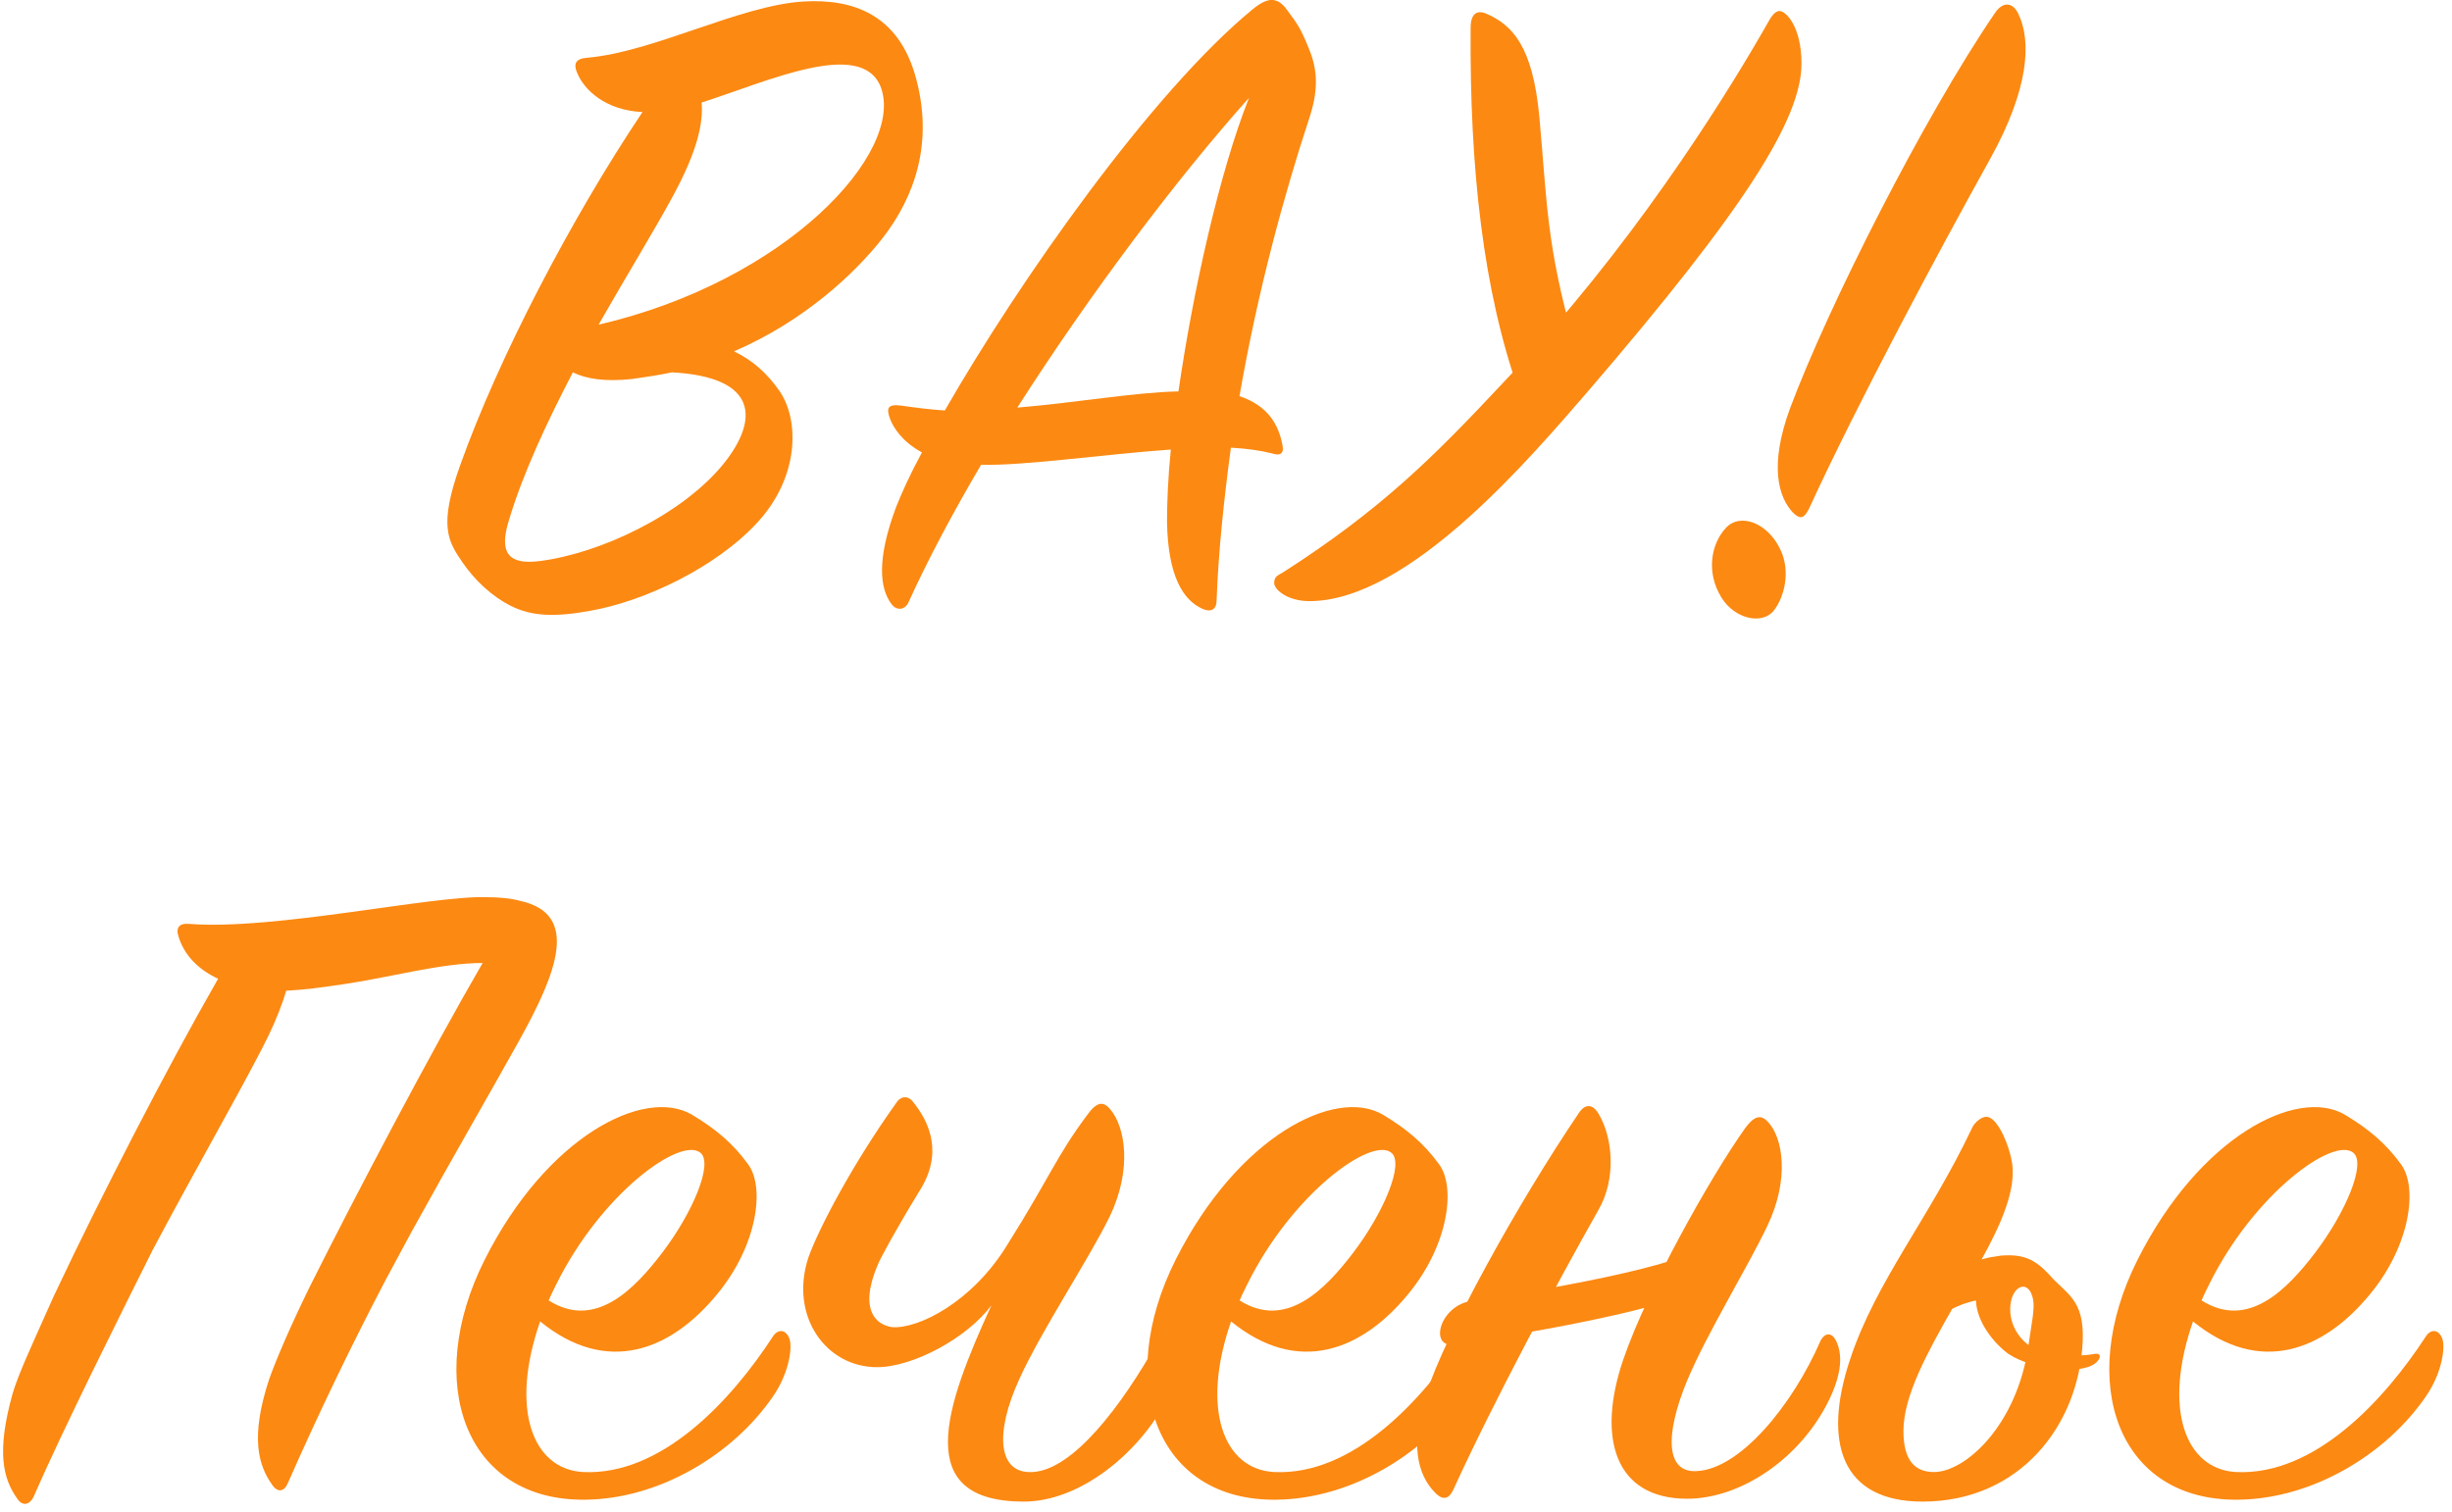 <?xml version="1.0" encoding="UTF-8"?> <svg xmlns="http://www.w3.org/2000/svg" width="180" height="111" viewBox="0 0 180 111" fill="none"><path d="M47.163 8.23C44.363 8.09 42.893 6.55 42.403 5.43C42.053 4.66 42.263 4.31 43.103 4.24C48.003 3.82 54.303 0.39 58.993 0.11C62.563 -0.1 65.993 1.02 67.253 5.78C68.513 10.47 67.183 14.39 64.803 17.47C62.773 20.06 59.063 23.56 53.883 25.8C55.213 26.43 56.333 27.41 57.243 28.74C58.713 30.91 58.643 35.04 55.633 38.33C52.553 41.69 47.303 44.14 43.383 44.84C40.723 45.33 39.043 45.26 37.503 44.49C36.103 43.79 34.843 42.6 33.933 41.27C32.883 39.73 32.183 38.61 33.793 34.13C36.593 26.29 41.913 16.07 47.163 8.23ZM43.943 23.84C57.803 20.62 66.413 11.17 64.663 6.41C63.263 2.77 56.333 5.99 51.503 7.53C51.643 9.07 51.153 11.17 49.403 14.39C48.003 16.98 45.973 20.27 43.943 23.84ZM49.333 27.34C48.353 27.55 47.373 27.69 46.393 27.83C44.433 28.04 43.033 27.83 42.053 27.34C40.163 30.98 38.413 34.69 37.363 38.19C36.593 40.64 37.363 41.48 39.603 41.2C44.083 40.64 50.103 37.77 53.113 34.06C55.703 30.84 55.703 27.69 49.333 27.34Z" fill="#FC8912"></path><path d="M85.95 33.01C80.98 33.36 75.31 34.2 72.02 34.13C69.92 37.7 68.1 41.13 66.7 44.21C66.42 44.84 65.79 44.84 65.44 44.35C64.6 43.23 64.32 41.13 65.79 37.21C66.21 36.16 66.84 34.76 67.68 33.22C66.14 32.38 65.58 31.33 65.37 30.84C65.02 29.93 65.16 29.65 66.21 29.79C67.19 29.93 68.24 30.07 69.36 30.14C74.82 20.62 84.55 6.76 91.97 0.67C93.09 -0.24 93.79 -0.24 94.49 0.74C95.19 1.72 95.4 1.86 96.1 3.61C96.8 5.29 96.73 6.83 96.1 8.72C94.28 14.25 92.32 21.39 90.99 29.09C93.09 29.79 93.86 31.19 94.14 32.66C94.28 33.29 94 33.5 93.37 33.29C92.53 33.08 91.55 32.94 90.36 32.87C89.87 36.51 89.45 40.36 89.31 44.07C89.31 44.77 88.89 44.98 88.26 44.7C86.86 44.07 85.74 42.32 85.67 38.33C85.67 36.93 85.74 35.11 85.95 33.01ZM74.68 29.93C78.95 29.58 83.22 28.81 86.51 28.74C87.56 21.46 89.52 12.64 91.69 7.18C86.37 13.13 80 21.6 74.68 29.93Z" fill="#FC8912"></path><path d="M115.587 25.24L111.527 28.81C108.867 21.32 107.887 12.36 107.957 2.07C107.957 0.88 108.517 0.74 109.147 1.02C111.037 1.86 112.507 3.4 112.997 8.51C113.557 14.53 113.487 18.03 115.587 25.24ZM111.457 26.92L112.297 26.01C120.977 16.42 127.207 6.2 129.867 1.51C130.217 0.88 130.497 0.81 130.637 0.81C131.127 0.81 132.247 2 132.247 4.66C132.247 8.72 128.117 15.3 116.567 28.74C112.437 33.5 103.477 44.14 96.127 44.14C94.517 44.14 93.537 43.3 93.537 42.81C93.537 42.32 93.817 42.25 94.167 42.04C101.377 37.42 105.227 33.57 110.337 28.11L111.457 26.92Z" fill="#FC8912"></path><path d="M146.45 0.95C147.01 0.11 147.78 0.11 148.2 1.09C149.11 3.05 148.97 6.48 146.1 11.66C142.25 18.59 136.37 29.58 132.8 37.35C132.45 38.05 132.17 38.19 131.61 37.63C130.56 36.51 129.86 34.2 131.4 30C134.2 22.51 141.2 8.65 146.45 0.95ZM130.7 40.36C131.47 41.97 130.98 43.86 130.21 44.84C129.37 45.89 127.34 45.47 126.36 43.86C125.24 42.04 125.59 39.94 126.71 38.75C127.76 37.63 129.79 38.4 130.7 40.36Z" fill="#FC8912"></path><path d="M11.21 91.78C9.04 96.12 4.56 105.08 2.53 109.77C2.25 110.47 1.69 110.68 1.27 110.05C0.22 108.58 -0.27 106.62 0.92 102.35C1.34 100.88 2.53 98.36 3.93 95.21L5.4 92.13C9.04 84.64 13.94 75.26 17.23 69.8L21.5 70.43C21.29 72.25 20.59 74.42 19.19 77.08C17.16 81 14.29 85.97 11.21 91.78ZM35.43 70.71C32.42 70.71 28.64 71.76 25.35 72.25C22.97 72.6 22.34 72.67 21.08 72.74C16.88 72.88 13.87 71.34 13.1 68.75C12.89 68.12 13.17 67.77 13.87 67.84C20.1 68.33 31.72 65.74 35.71 65.88C36.62 65.88 37.46 65.95 38.23 66.16C42.57 67.14 40.89 71.41 38.09 76.45C35.99 80.23 33.26 84.92 30.25 90.38L28.29 94.02C25.91 98.57 23.46 103.61 21.15 108.86C20.87 109.56 20.38 109.63 19.96 109C18.98 107.6 18.35 105.57 19.75 101.3C20.24 99.9 21.29 97.45 22.69 94.58C26.05 87.86 31.65 77.22 35.43 70.71Z" fill="#FC8912"></path><path d="M39.65 97.03C37.41 103.47 39.09 107.88 42.8 108.09C48.61 108.37 53.72 102.77 56.73 98.15C57.08 97.59 57.64 97.59 57.92 98.22C58.2 98.78 57.99 100.74 56.73 102.56C53.79 106.83 48.4 110.05 43.01 110.12C34.12 110.26 31.04 101.51 35.59 92.48C40.14 83.45 47.28 79.81 50.78 81.84C52.53 82.89 53.79 83.94 54.91 85.48C56.17 87.16 55.61 91.43 52.67 95C49.24 99.2 44.55 101.02 39.65 97.03ZM40.28 95.49C43.71 97.66 46.58 94.65 48.61 91.99C50.85 89.05 52.39 85.41 51.41 84.64C49.94 83.45 44.13 87.65 40.84 94.3C40.63 94.72 40.42 95.14 40.28 95.49Z" fill="#FC8912"></path><path d="M72.782 95.84C71.032 98.22 67.042 100.39 64.382 100.39C60.602 100.39 57.942 96.61 59.342 92.34C60.112 90.17 62.632 85.41 65.782 81C66.132 80.44 66.692 80.44 67.042 80.93C68.232 82.4 69.282 84.71 67.462 87.51C65.712 90.38 64.662 92.34 64.452 92.83C62.982 96.26 64.382 97.31 65.502 97.45C67.392 97.59 71.382 95.63 73.972 91.36C77.052 86.46 77.542 84.92 79.782 81.91C80.482 80.93 80.972 80.79 81.532 81.49C82.582 82.75 83.142 85.83 81.462 89.33C79.922 92.48 76.422 97.73 74.812 101.3C72.992 105.29 73.272 108.23 75.792 108.09C78.732 107.95 82.302 103.33 85.032 98.43C85.382 97.8 86.012 97.73 86.292 98.36C86.572 98.92 86.642 100.81 85.662 102.77C83.632 106.69 79.292 110.26 75.162 110.26C66.902 110.26 69.352 103.33 72.782 95.84Z" fill="#FC8912"></path><path d="M90.373 97.03C88.133 103.47 89.813 107.88 93.523 108.09C99.333 108.37 104.443 102.77 107.453 98.15C107.803 97.59 108.363 97.59 108.643 98.22C108.923 98.78 108.713 100.74 107.453 102.56C104.513 106.83 99.123 110.05 93.733 110.12C84.843 110.26 81.763 101.51 86.313 92.48C90.863 83.45 98.003 79.81 101.503 81.84C103.253 82.89 104.513 83.94 105.633 85.48C106.893 87.16 106.333 91.43 103.393 95C99.963 99.2 95.273 101.02 90.373 97.03ZM91.003 95.49C94.433 97.66 97.303 94.65 99.333 91.99C101.573 89.05 103.113 85.41 102.133 84.64C100.663 83.45 94.853 87.65 91.563 94.3C91.353 94.72 91.143 95.14 91.003 95.49Z" fill="#FC8912"></path><path d="M117.344 88.84C114.334 94.16 109.714 102.77 106.704 109.35C106.424 109.98 106.004 110.26 105.374 109.63C103.974 108.23 103.554 105.92 104.674 102.42C106.074 98.01 111.464 88.28 115.874 81.77C116.364 81 116.924 81.07 117.344 81.77C118.394 83.52 118.674 86.53 117.344 88.84ZM124.624 91.78L124.064 94.93C120.424 96.68 106.914 98.71 106.914 98.71C104.884 99.13 105.584 96.05 107.824 95.56C107.824 95.56 121.404 93.6 124.624 91.78ZM123.854 110.05C118.534 110.05 117.204 105.57 119.164 99.83C120.914 94.72 125.534 86.46 128.124 82.82C128.754 81.98 129.244 81.77 129.804 82.4C130.854 83.52 131.414 86.53 129.734 90.03C128.264 93.11 125.324 97.87 123.854 101.37C122.174 105.43 122.314 108.16 124.554 108.02C127.704 107.88 131.554 103.26 133.654 98.43C134.004 97.8 134.494 97.87 134.774 98.43C135.334 99.55 135.124 101.02 134.284 102.77C132.184 107.11 127.774 110.05 123.854 110.05Z" fill="#FC8912"></path><path d="M152.89 98.5C152.61 104.66 148.27 110.26 141.13 110.26C135.18 110.26 133.78 105.92 135.81 99.83C137.7 94.09 141.62 89.47 144.77 82.82C144.91 82.47 145.54 81.84 146.03 82.05C146.73 82.33 147.5 84.08 147.71 85.41C147.99 87.37 146.94 89.82 145.47 92.48C145.89 92.34 146.38 92.27 146.87 92.2C148.55 92.06 149.39 92.48 150.44 93.6C151.63 95 153.03 95.35 152.89 98.5ZM148.76 98.64C149.46 99.34 151.84 99.76 153.8 99.41C154.22 99.34 154.22 99.69 154.01 99.9C153.24 101.02 149.32 100.67 147.43 99.41C146.38 98.64 145.12 97.1 145.05 95.49C144.42 95.63 143.79 95.84 143.3 96.12C141.48 99.34 139.73 102.49 139.73 105.08C139.73 107.32 140.64 108.09 141.97 108.09C144.28 108.09 148.06 104.66 148.9 98.85C149.11 97.31 149.39 96.12 149.25 95.42C148.97 94.02 147.92 94.3 147.64 95.49C147.36 96.75 147.92 97.94 148.76 98.64Z" fill="#FC8912"></path><path d="M160.988 97.03C158.748 103.47 160.428 107.88 164.138 108.09C169.948 108.37 175.058 102.77 178.068 98.15C178.418 97.59 178.978 97.59 179.258 98.22C179.538 98.78 179.328 100.74 178.068 102.56C175.128 106.83 169.738 110.05 164.348 110.12C155.458 110.26 152.378 101.51 156.928 92.48C161.478 83.45 168.618 79.81 172.118 81.84C173.868 82.89 175.128 83.94 176.248 85.48C177.508 87.16 176.948 91.43 174.008 95C170.578 99.2 165.888 101.02 160.988 97.03ZM161.618 95.49C165.048 97.66 167.918 94.65 169.948 91.99C172.188 89.05 173.728 85.41 172.748 84.64C171.278 83.45 165.468 87.65 162.178 94.3C161.968 94.72 161.758 95.14 161.618 95.49Z" fill="#FC8912"></path></svg> 